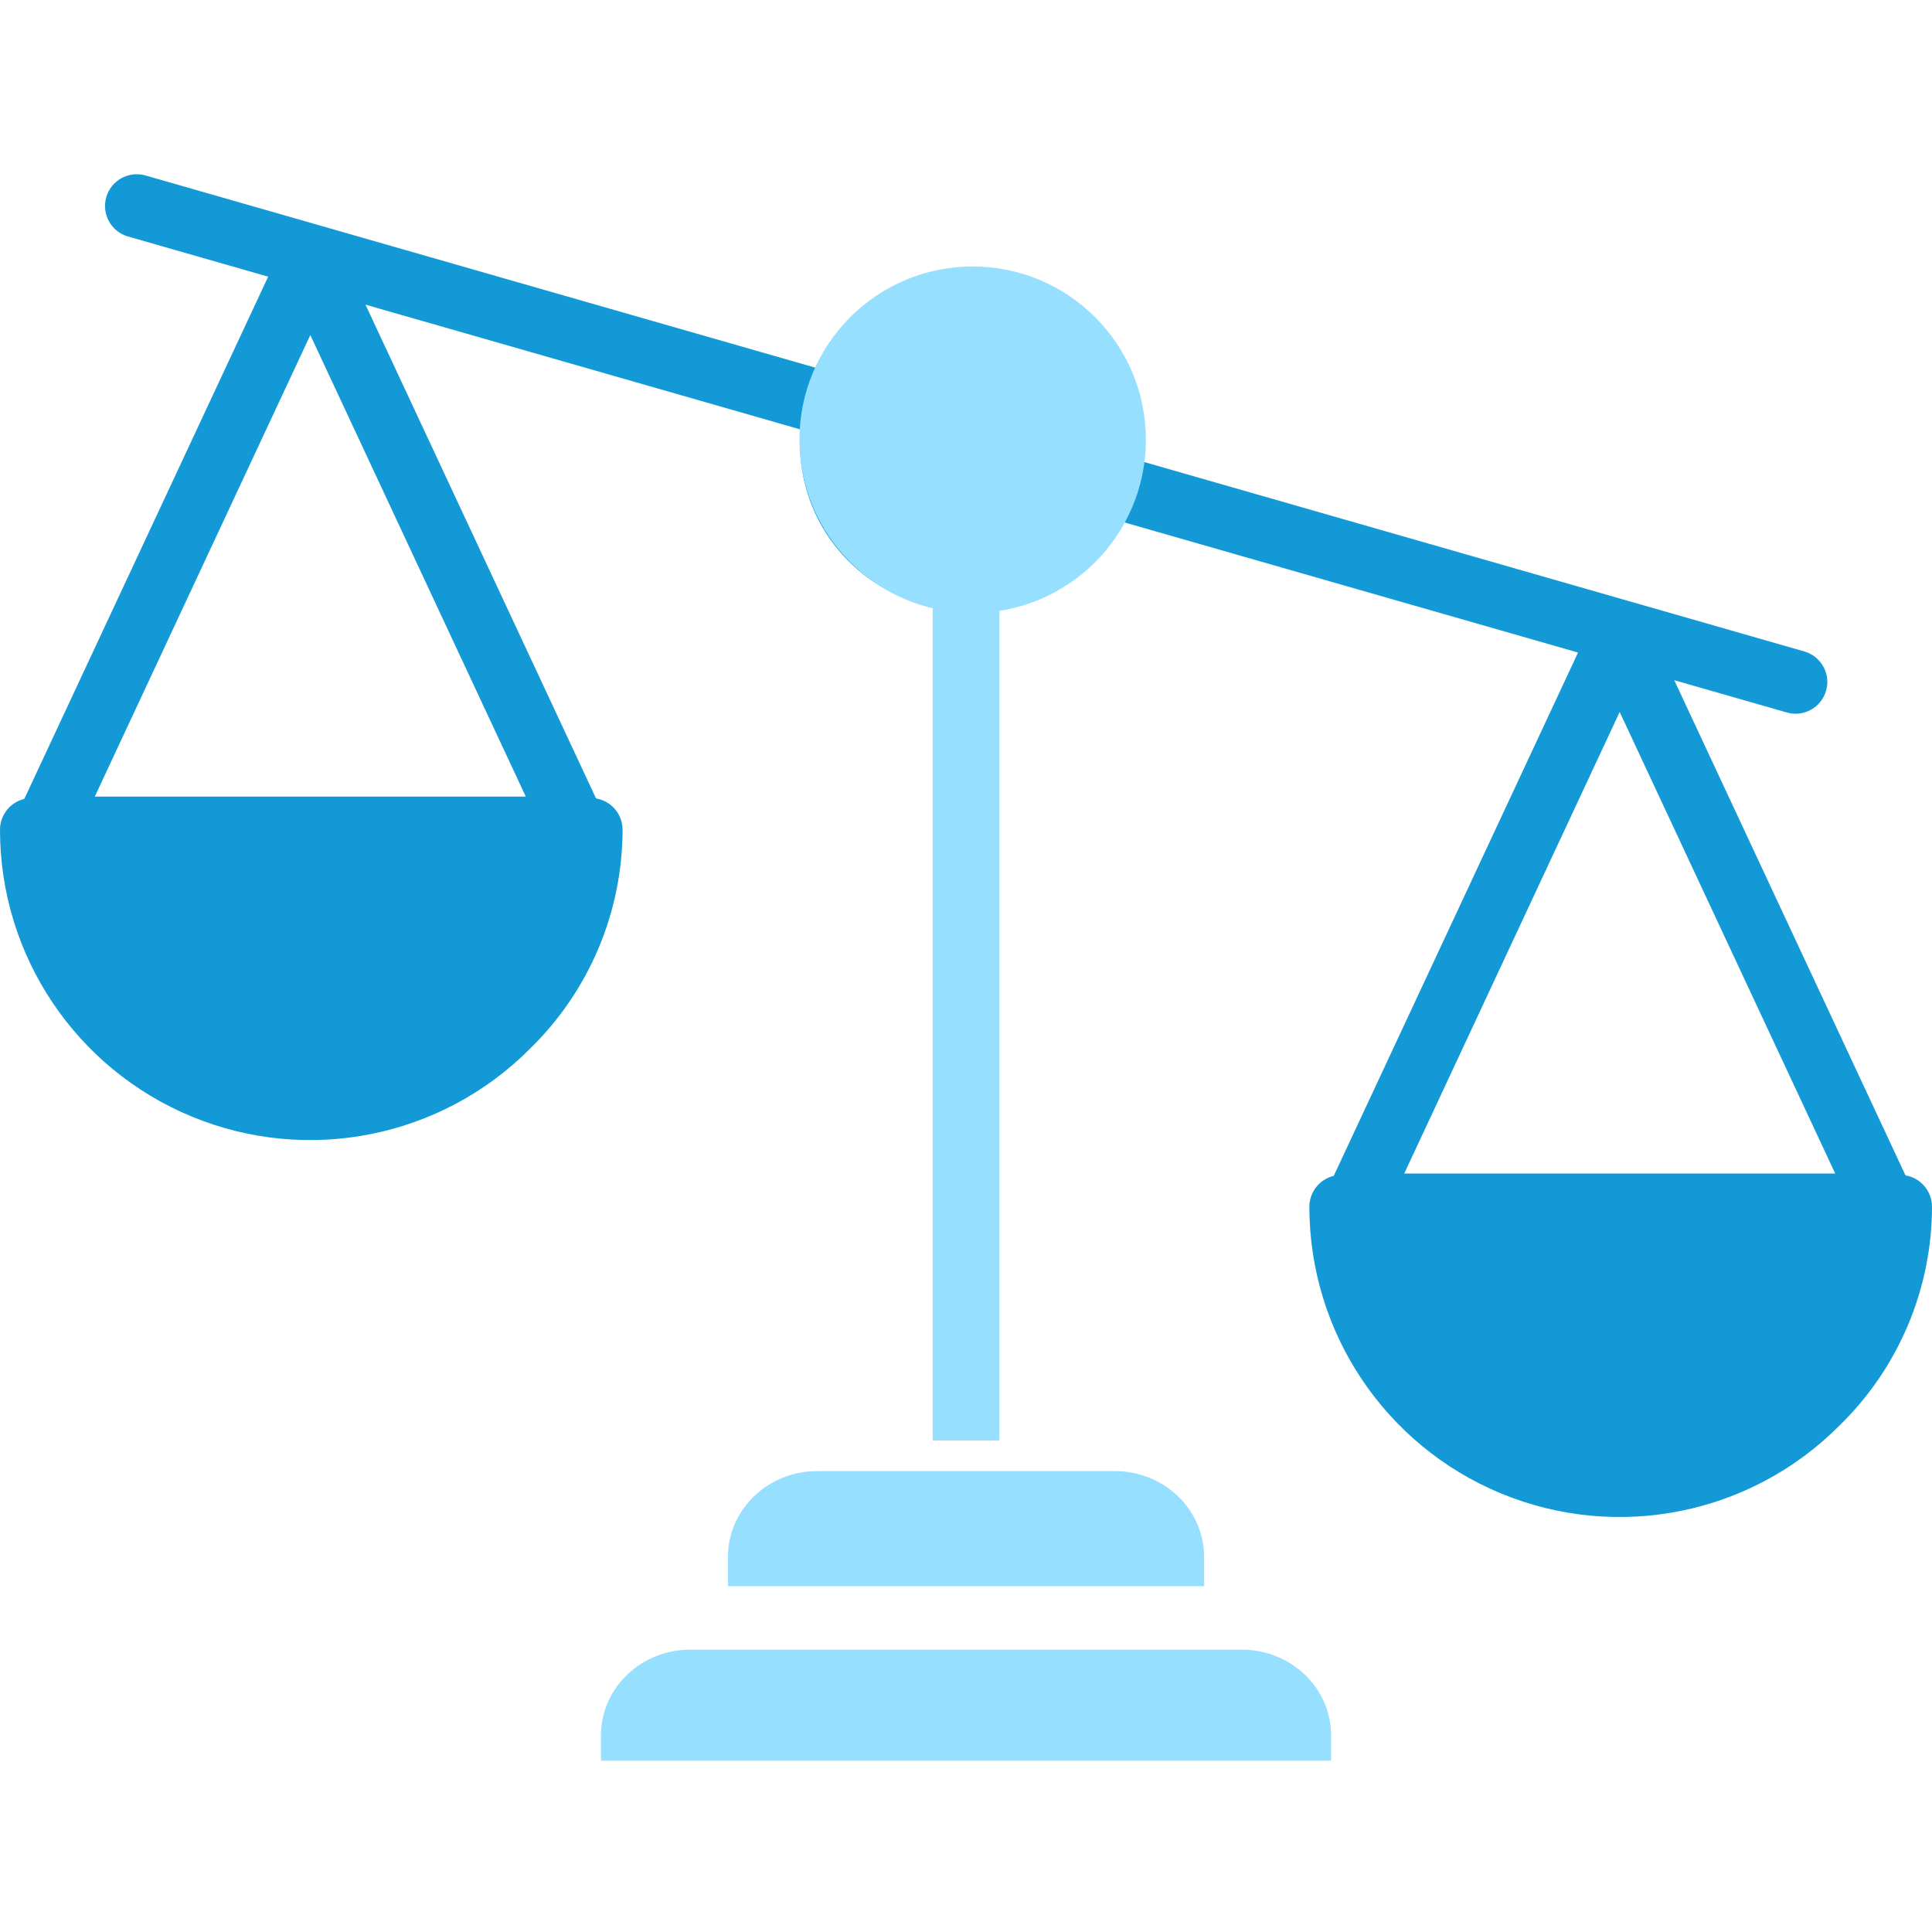 <svg width="29" height="29" viewBox="0 0 29 29" fill="none" xmlns="http://www.w3.org/2000/svg">
<g clip-path="url(#clip0_16_14)">
<path d="M18.645 24.762H10.355C9.632 24.762 9.021 25.328 9.021 26.05V26.429H19.98V26.05C19.98 25.328 19.368 24.762 18.645 24.762Z" fill="#97DFFF"/>
<path d="M16.739 22.082H12.261C11.538 22.082 10.927 22.648 10.927 23.371V23.809H18.074V23.371C18.074 22.648 17.462 22.082 16.739 22.082Z" fill="#97DFFF"/>
<path d="M28.602 17.643L25.131 10.21L26.822 10.695C27.075 10.767 27.338 10.62 27.41 10.368C27.483 10.116 27.337 9.853 27.085 9.779L16.982 6.88C16.988 6.808 16.992 6.737 16.992 6.664C16.992 5.512 16.203 4.51 15.083 4.241C13.963 3.971 12.805 4.505 12.281 5.531L2.178 2.632C1.926 2.564 1.666 2.71 1.595 2.96C1.523 3.211 1.666 3.473 1.915 3.548L4.025 4.153L0.365 11.992C0.151 12.043 0 12.235 3.21296e-07 12.455C-0.001 14.34 1.136 16.04 2.878 16.76C4.621 17.48 6.626 17.078 7.956 15.741C8.842 14.877 9.343 13.693 9.345 12.455C9.345 12.222 9.177 12.023 8.947 11.985L5.486 4.573L12.018 6.447C12.012 6.519 12.008 6.59 12.008 6.664C12.01 7.855 12.854 8.88 14.024 9.109V21.546H14.976V9.109C15.728 8.961 16.37 8.477 16.719 7.796L23.687 9.795L20.02 17.65C19.806 17.701 19.655 17.893 19.654 18.113C19.654 19.998 20.79 21.698 22.533 22.418C24.275 23.138 26.28 22.736 27.61 21.399C28.497 20.535 28.998 19.351 29 18.113C29 17.88 28.831 17.681 28.602 17.643ZM7.892 11.957H1.423L4.658 5.029L7.892 11.957ZM21.078 17.615L24.312 10.687L27.547 17.615H21.078Z" fill="#139AD6"/>
<circle cx="14.6" cy="6.6" r="2.6" fill="#97DFFF"/>
<path d="M14.5 9V21.622" stroke="#97DFFF"/>
</g>
<defs>
<clipPath id="clip0_16_14">
<rect width="29" height="29" fill="white"/>
</clipPath>
</defs>
</svg>
